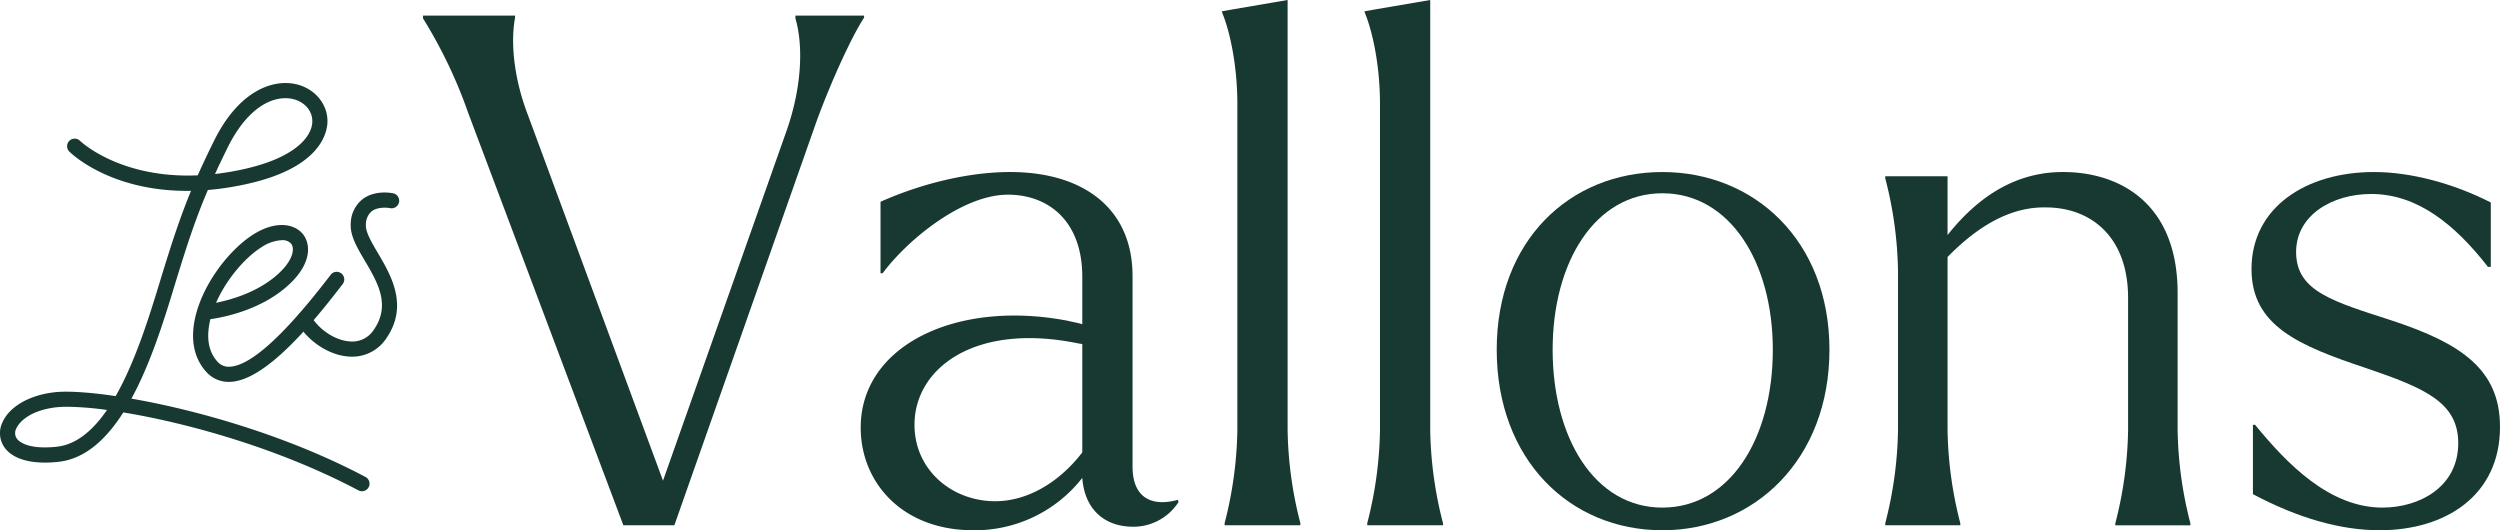 <svg xmlns="http://www.w3.org/2000/svg" width="739" height="156.744" viewBox="0 0 739 156.744"><g data-name="Groupe 77"><g data-name="Groupe 1"><path data-name="Tracé 1" d="M125.046 5.44v-.837h27.205v.628c-1.255 6.7-.628 17.161 3.766 28.67l39.97 108.193L232.193 39.55c5.022-13.81 5.231-26.368 2.929-34.11v-.837h20.3v.628c-3.348 5.022-9.419 18-14.023 30.553l-42.064 119.492h-15.066L138.438 33.483A141.373 141.373 0 00125.046 5.44" fill="#173931"/></g><g data-name="Groupe 2"><path data-name="Tracé 2" d="M254.424 126.397c0-24.274 28.251-37.874 61.106-31.596 1.674.416 3.139.628 4.394 1.043V81.823c0-16.531-10.044-24.276-21.974-24.276-13.6 0-29.925 13.6-37.04 23.229h-.627V59.641c13.186-5.859 27-8.791 38.3-8.791 21.555 0 36.2 10.675 36.2 30.762v56.3c0 9.416 5.862 11.927 13.395 9.838l.209.628a15.839 15.839 0 01-13.392 7.324c-8.791 0-14.441-5.443-15.069-14.441a40.254 40.254 0 01-32.229 15.48c-21.137 0-33.273-14.229-33.273-30.344m39.76 21.765c9.419 0 18.835-5.44 25.74-14.441v-32.018l-1.255-.206c-30.762-6.281-48.345 7.526-48.345 24.066 0 13.392 11.093 22.6 23.857 22.6" fill="#173931"/></g><g data-name="Groupe 3"><path data-name="Tracé 3" d="M384.386 155.277h-22.392v-.632a116.218 116.218 0 003.769-27.411V30.762c0-11.09-2.1-21.137-4.4-26.787l-.203-.63 3.554-.628 15.906-2.72v127.237a116.242 116.242 0 003.766 27.411z" fill="#173931"/></g><g data-name="Groupe 4"><path data-name="Tracé 4" d="M426.549 155.277h-22.392v-.632a116.218 116.218 0 003.769-27.411V30.762c0-11.09-2.1-21.137-4.4-26.787l-.209-.628 3.557-.628 15.9-2.72v127.235a116.218 116.218 0 003.775 27.411z" fill="#173931"/></g><g data-name="Groupe 5"><path data-name="Tracé 5" d="M442.429 103.38c0-32.227 21.552-52.527 48.97-52.527 27.2 0 49.385 20.3 49.385 52.527 0 32.436-22.183 53.364-49.385 53.364-27.418 0-48.97-20.928-48.97-53.364m81.616 0c0-25.95-12.767-46.25-32.646-46.25s-32.439 20.3-32.439 46.25 12.348 46.665 32.439 46.665c19.879 0 32.646-20.3 32.646-46.665" fill="#173931"/></g><g data-name="Groupe 6"><path data-name="Tracé 6" d="M579.465 155.276h-22.18v-.628a116.4 116.4 0 003.766-27.414V80.148a114.765 114.765 0 00-3.766-27.415v-.628h18.414v17.371c10.462-13.183 21.974-18.626 34.106-18.626 16.534 0 33.9 9 33.9 35.787v40.6a116.243 116.243 0 003.766 27.414v.628h-22.175v-.628a116.242 116.242 0 003.767-27.417V88.102c0-18.626-11.509-26.787-24.273-26.787-10.047-.209-19.672 5.022-29.091 14.65v51.269a116.4 116.4 0 003.766 27.415z" fill="#173931"/></g><g data-name="Groupe 7"><path data-name="Tracé 7" d="M665.963 146.07v-20.507h.628c9.416 11.506 21.974 24.482 37.668 24.482 10.884 0 22.4-6.068 22.4-19.042 0-12.139-10.047-16.324-27.208-22.183-20.096-6.695-33.906-12.557-33.906-29.3 0-18.2 16.115-28.67 36.206-28.67 10.881 0 23.436 3.351 34.526 9v19.042h-.834c-9.629-12.345-20.722-21.552-34.532-21.552-11.509 0-22.183 6.277-22.183 17.161 0 11.718 11.093 14.647 28.464 20.3 20.3 6.7 31.809 14.438 31.809 31.39 0 20.3-16.115 30.55-35.578 30.55-11.51 0-24.068-3.557-37.46-10.671" fill="#173931"/></g><g data-name="Groupe 49"><path data-name="Tracé 49" d="M106.993 145.213a2.211 2.211 0 01-1.049-.263c-23.561-12.494-50.713-19.956-69.491-23.037-5.022 7.889-11.275 13.742-19.152 14.6-7.676.846-13.335-.649-15.921-4.179a7.338 7.338 0 01-.667-7.467c2.069-4.687 8.008-8.107 15.5-8.923 3.653-.407 9.981-.036 17.974 1.148 5.906-10.347 10.056-23.936 13.069-33.795 3.596-11.784 6.037-19.209 9.219-26.884-23.597.4-35.382-11.007-35.976-11.6a2.239 2.239 0 01-.012-3.169 2.241 2.241 0 013.166-.015c.173.167 11.733 11.183 34.792 10.205 1.393-3.118 2.953-6.415 4.8-10.166 7.324-14.839 17.388-18.381 24.33-16.767 5.434 1.27 9.228 5.76 9.225 10.92 0 3.058-1.662 13.416-22.966 18.366a85.681 85.681 0 01-12.385 1.977c-3.556 8.28-6.056 15.828-9.906 28.443-2.945 9.637-6.914 22.637-12.693 33.228 19.251 3.345 46 10.857 69.2 23.161a2.241 2.241 0 01-1.057 4.217m-87.112-24.968a30.537 30.537 0 00-3.181.146c-7.067.771-10.818 3.865-11.882 6.28a2.849 2.849 0 00.179 3.007c.583.8 3.157 3.3 11.816 2.373 5.811-.634 10.693-4.875 14.815-10.863a91.844 91.844 0 00-11.748-.945m64.47-91.221c-5.109 0-11.73 3.787-17.078 14.632a302.848 302.848 0 00-3.722 7.781 81.331 81.331 0 009.27-1.614c14.372-3.339 19.5-9.422 19.5-14 0-3.115-2.314-5.748-5.76-6.552a9.749 9.749 0 00-2.209-.248" fill="#173931"/></g><g data-name="Groupe 50"><path data-name="Tracé 50" d="M67.648 112.889a8.838 8.838 0 01-6.723-3.019c-3.151-3.48-4.406-8.241-3.635-13.757 1.518-10.851 10.17-22.177 17.664-26.855 6.729-4.206 12.175-3.049 14.588-.045 2.187 2.723 2.677 8.016-3.152 13.966-8.238 8.408-20.548 10.665-24.195 11.165a23.569 23.569 0 00-.463 2.391c-.592 4.221.257 7.629 2.517 10.128a4.368 4.368 0 003.629 1.539c6.239-.26 16.285-9.4 29.869-27.169a2.233 2.233 0 013.142-.418 2.236 2.236 0 01.419 3.138c-9.334 12.214-22.938 28.505-33.245 28.927-.14.006-.278.009-.416.009m15.679-41.894a11.844 11.844 0 00-6 2.066c-4.827 3.015-10.396 9.454-13.46 16.443 4.612-.921 13.365-3.381 19.323-9.461 3.509-3.587 3.943-6.672 2.858-8.023a3.388 3.388 0 00-2.72-1.025" fill="#173931"/></g><g data-name="Groupe 51"><path data-name="Tracé 51" d="M104.024 105.431c-.173 0-.344 0-.517-.009-5.85-.218-12.217-4.236-15.487-9.769a2.24 2.24 0 01.789-3.07 2.24 2.24 0 013.07.789c2.5 4.224 7.458 7.4 11.8 7.569a7.528 7.528 0 006.783-3.411c5.118-7.339 1.184-14.014-2.622-20.47-2.244-3.799-4.357-7.386-4.163-10.822a9.422 9.422 0 013.488-7.352c3.638-2.783 8.513-1.856 9.06-1.746a2.241 2.241 0 011.731 2.654 2.247 2.247 0 01-2.648 1.734c-.939-.188-3.734-.38-5.431.927a5.139 5.139 0 00-1.722 4.035c-.12 2.081 1.659 5.1 3.542 8.292 3.883 6.588 9.2 15.613 2.439 25.313a12.022 12.022 0 01-10.113 5.336" fill="#173931"/></g></g></svg>